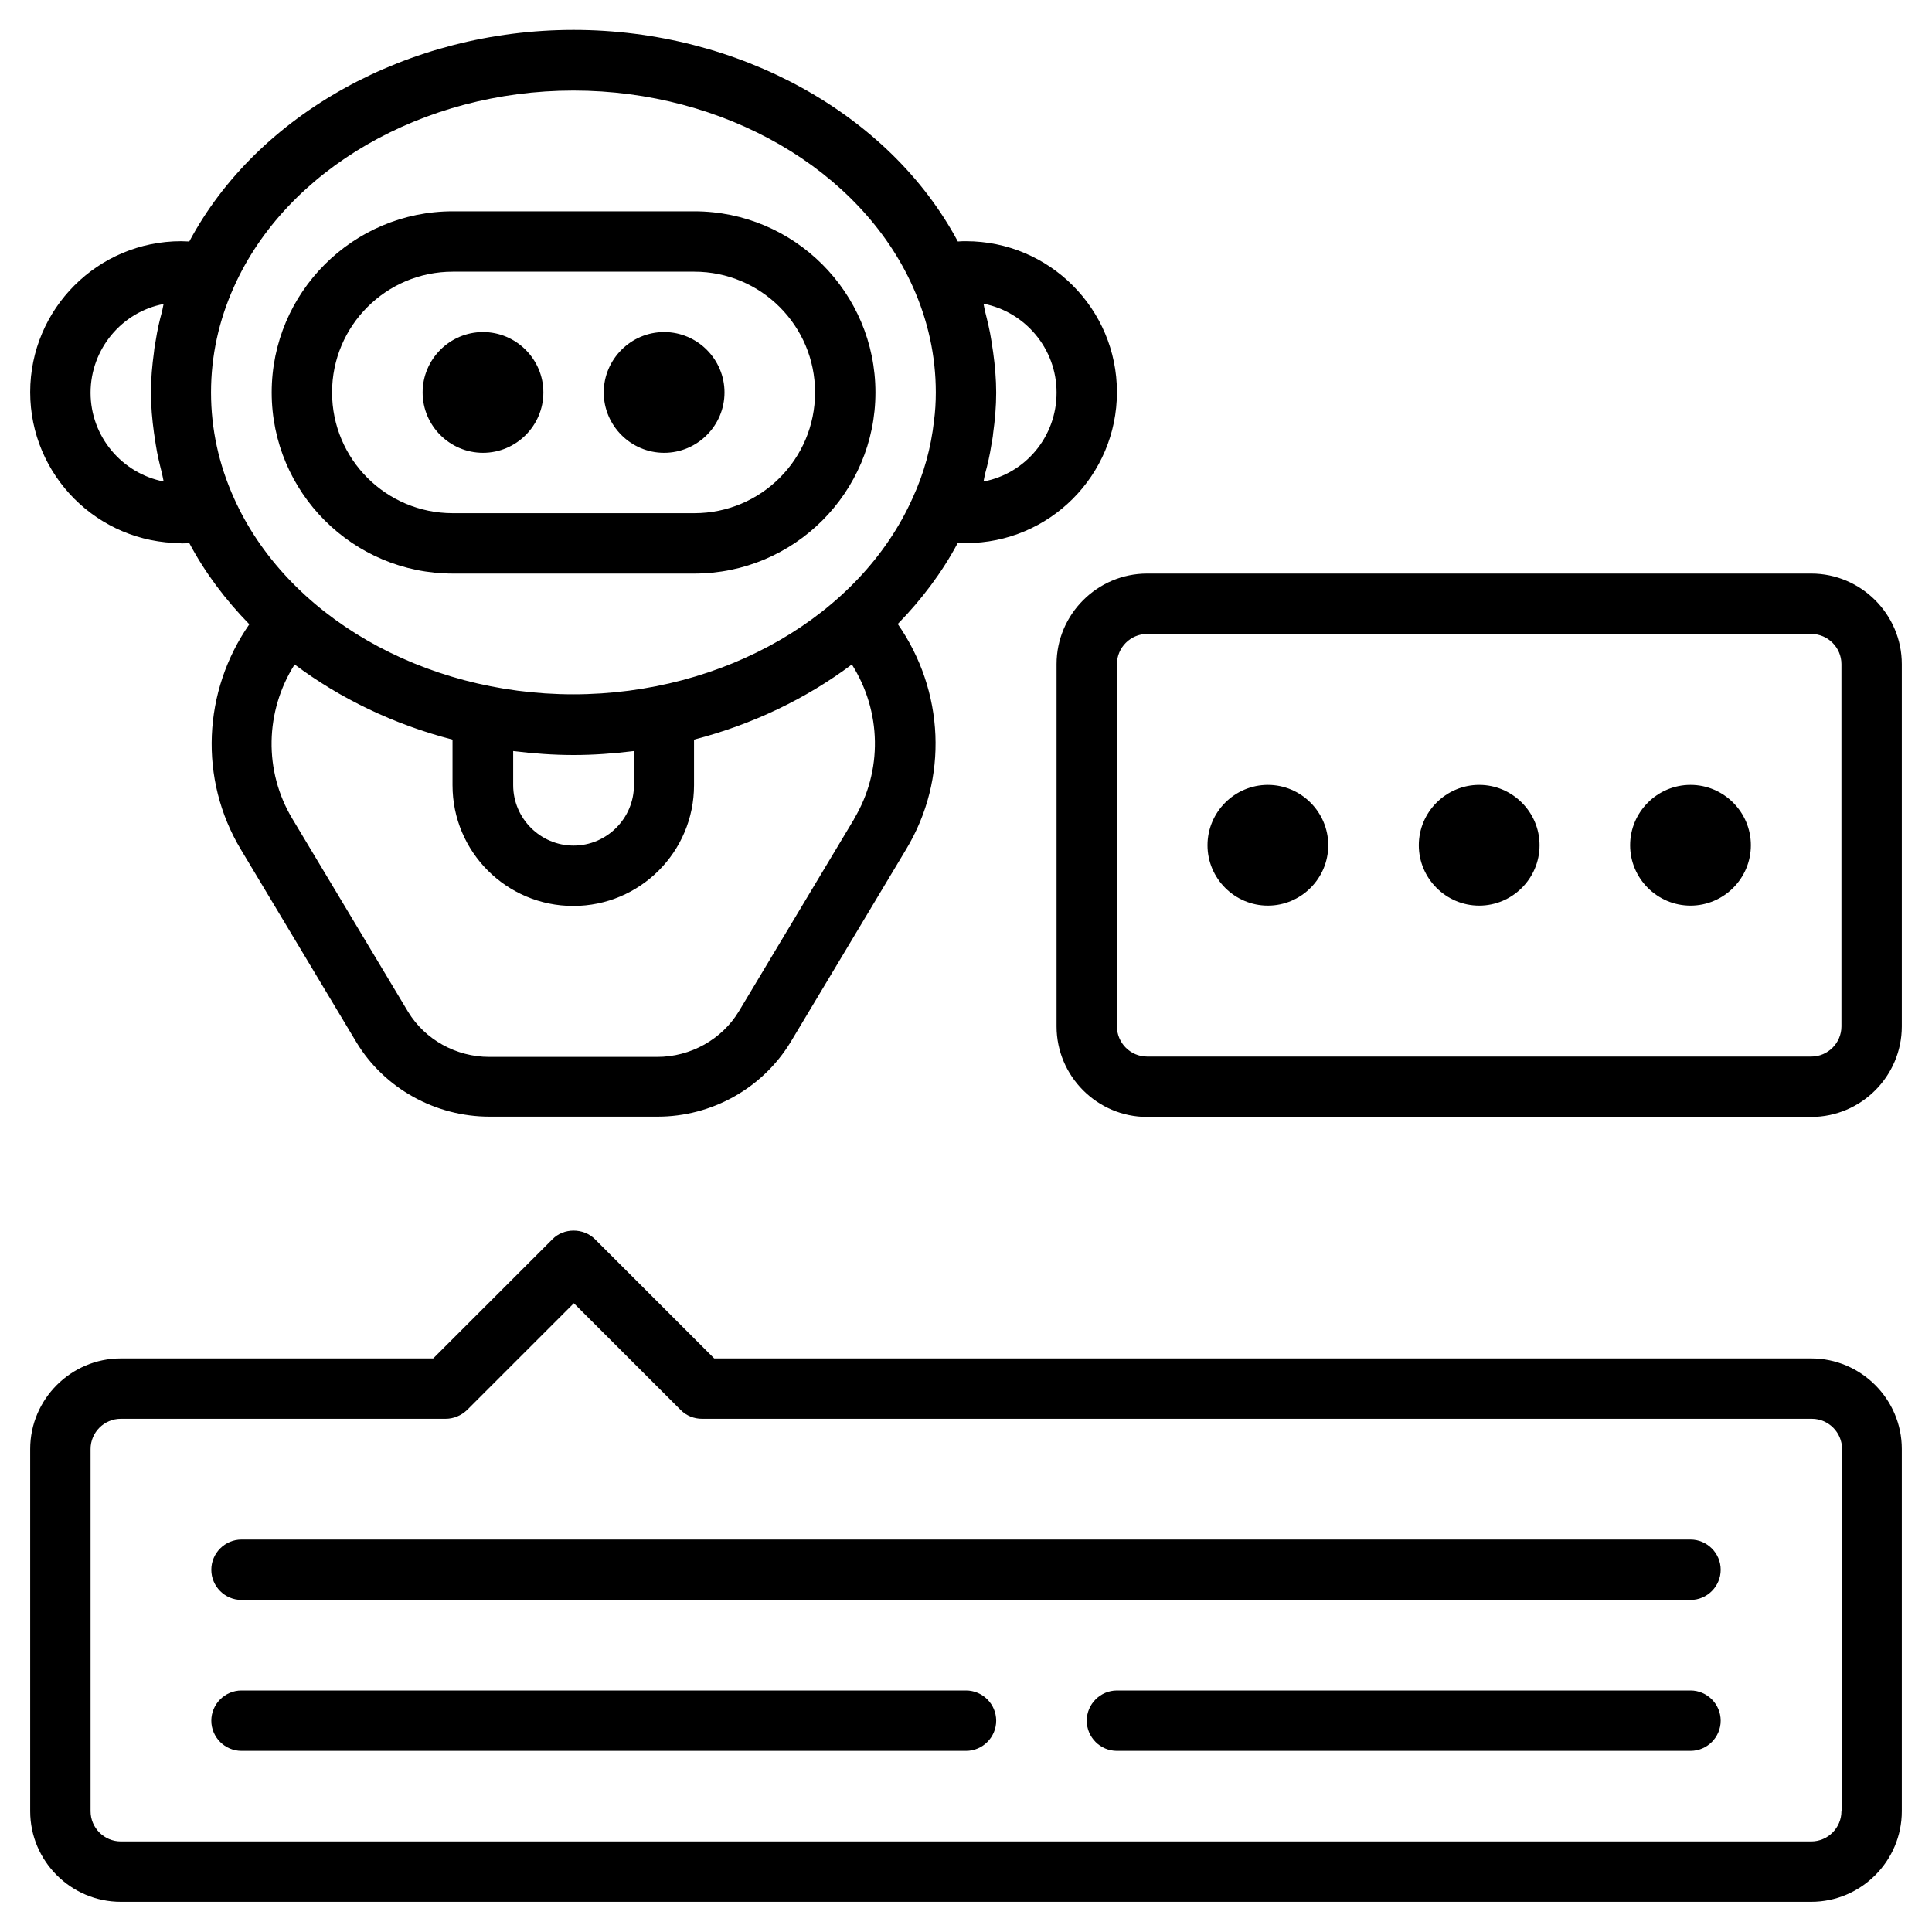 <svg width="40" height="40" viewBox="0 0 40 40" fill="none" xmlns="http://www.w3.org/2000/svg">
<g clip-path="url(#clip0_771_8457)">
<path d="M9.375 11.875H14.375C16.444 11.875 18.125 10.194 18.125 8.125C18.125 6.057 16.444 4.375 14.375 4.375H9.375C7.306 4.375 5.625 6.057 5.625 8.125C5.625 10.194 7.306 11.875 9.375 11.875ZM9.375 5.625H14.375C15.756 5.625 16.875 6.744 16.875 8.125C16.875 9.507 15.756 10.625 14.375 10.625H9.375C7.994 10.625 6.875 9.507 6.875 8.125C6.875 6.744 7.994 5.625 9.375 5.625ZM8.75 8.125C8.75 7.438 9.312 6.875 10 6.875C10.688 6.875 11.25 7.438 11.25 8.125C11.25 8.813 10.688 9.375 10 9.375C9.312 9.375 8.75 8.813 8.75 8.125ZM12.5 8.125C12.5 7.438 13.062 6.875 13.75 6.875C14.438 6.875 15 7.438 15 8.125C15 8.813 14.438 9.375 13.75 9.375C13.062 9.375 12.5 8.813 12.5 8.125ZM3.75 11.25C3.806 11.25 3.862 11.25 3.919 11.244C4.244 11.857 4.669 12.419 5.162 12.925C4.2 14.307 4.112 16.132 4.987 17.588L7.381 21.582C7.956 22.532 9.012 23.119 10.137 23.119H13.613C14.738 23.119 15.787 22.532 16.369 21.575L18.762 17.582C19.644 16.119 19.55 14.3 18.587 12.919C19.081 12.413 19.506 11.85 19.831 11.238C19.887 11.238 19.944 11.244 20 11.244C21.725 11.244 23.125 9.844 23.125 8.119C23.125 6.394 21.725 4.994 20 4.994C19.944 4.994 19.887 4.994 19.831 5C18.425 2.363 15.294 0.619 11.875 0.619C8.456 0.619 5.325 2.363 3.919 5C3.862 5 3.806 4.994 3.75 4.994C2.025 4.994 0.625 6.394 0.625 8.119C0.625 9.844 2.025 11.244 3.75 11.244V11.25ZM17.688 16.95L15.294 20.944C14.944 21.519 14.3 21.882 13.606 21.882H10.131C9.444 21.882 8.8 21.525 8.45 20.95L6.056 16.957C5.456 15.963 5.487 14.725 6.1 13.757C7.044 14.463 8.156 15 9.369 15.313V16.257C9.369 17.638 10.488 18.757 11.869 18.757C13.25 18.757 14.369 17.638 14.369 16.257V15.313C15.581 15 16.694 14.463 17.637 13.757C18.25 14.725 18.281 15.957 17.681 16.957L17.688 16.95ZM10.625 15.55C11.037 15.6 11.45 15.632 11.875 15.632C12.3 15.632 12.713 15.6 13.125 15.55V16.257C13.125 16.944 12.562 17.507 11.875 17.507C11.188 17.507 10.625 16.944 10.625 16.257V15.55ZM21.875 8.132C21.875 9.044 21.225 9.807 20.363 9.969C20.375 9.919 20.381 9.863 20.394 9.813C20.45 9.613 20.494 9.413 20.525 9.213C20.538 9.132 20.556 9.05 20.562 8.969C20.6 8.694 20.625 8.413 20.625 8.132C20.625 7.85 20.6 7.569 20.562 7.294C20.55 7.213 20.538 7.132 20.525 7.05C20.494 6.844 20.444 6.644 20.394 6.444C20.381 6.394 20.375 6.344 20.363 6.288C21.225 6.457 21.875 7.219 21.875 8.125V8.132ZM11.875 1.875C14.988 1.875 17.812 3.507 18.9 5.938C19.212 6.632 19.375 7.369 19.375 8.125C19.375 8.325 19.363 8.525 19.337 8.719C19.275 9.269 19.131 9.8 18.894 10.313C17.806 12.744 14.981 14.375 11.869 14.375C8.756 14.375 5.931 12.744 4.844 10.313C4.531 9.619 4.369 8.882 4.369 8.125C4.369 7.369 4.531 6.632 4.844 5.938C5.931 3.507 8.756 1.875 11.869 1.875H11.875ZM3.388 6.288C3.375 6.338 3.369 6.394 3.356 6.444C3.3 6.644 3.256 6.844 3.225 7.044C3.212 7.125 3.194 7.207 3.188 7.288C3.15 7.563 3.125 7.844 3.125 8.125C3.125 8.407 3.15 8.688 3.188 8.963C3.2 9.044 3.212 9.125 3.225 9.207C3.256 9.413 3.306 9.613 3.356 9.813C3.369 9.863 3.375 9.913 3.388 9.969C2.525 9.8 1.875 9.038 1.875 8.132C1.875 7.225 2.525 6.457 3.388 6.294V6.288ZM37.5 11.875H23.75C22.719 11.875 21.875 12.719 21.875 13.75V21.25C21.875 22.282 22.719 23.125 23.75 23.125H37.5C38.531 23.125 39.375 22.282 39.375 21.25V13.75C39.375 12.719 38.531 11.875 37.5 11.875ZM38.125 21.25C38.125 21.594 37.844 21.875 37.5 21.875H23.75C23.406 21.875 23.125 21.594 23.125 21.25V13.75C23.125 13.407 23.406 13.125 23.75 13.125H37.5C37.844 13.125 38.125 13.407 38.125 13.75V21.25ZM27.5 17.5C27.5 18.188 26.938 18.75 26.25 18.75C25.562 18.75 25 18.188 25 17.5C25 16.813 25.562 16.25 26.25 16.25C26.938 16.25 27.5 16.813 27.5 17.5ZM31.875 17.5C31.875 18.188 31.312 18.75 30.625 18.75C29.938 18.75 29.375 18.188 29.375 17.5C29.375 16.813 29.938 16.25 30.625 16.25C31.312 16.25 31.875 16.813 31.875 17.5ZM36.25 17.5C36.25 18.188 35.688 18.75 35 18.75C34.312 18.75 33.75 18.188 33.75 17.5C33.75 16.813 34.312 16.25 35 16.25C35.688 16.25 36.25 16.813 36.25 17.5ZM37.5 28.125H14.787L12.319 25.657C12.081 25.419 11.669 25.419 11.438 25.657L8.969 28.125H2.5C1.469 28.125 0.625 28.969 0.625 30V37.5C0.625 38.532 1.469 39.375 2.5 39.375H37.5C38.531 39.375 39.375 38.532 39.375 37.5V30C39.375 28.969 38.531 28.125 37.5 28.125ZM38.125 37.5C38.125 37.844 37.844 38.125 37.5 38.125H2.5C2.156 38.125 1.875 37.844 1.875 37.5V30C1.875 29.657 2.156 29.375 2.5 29.375H9.225C9.394 29.375 9.55 29.307 9.669 29.194L11.881 26.982L14.094 29.194C14.213 29.313 14.369 29.375 14.537 29.375H37.513C37.856 29.375 38.138 29.657 38.138 30V37.5H38.125ZM35.625 32.5C35.625 32.844 35.344 33.125 35 33.125H5C4.656 33.125 4.375 32.844 4.375 32.5C4.375 32.157 4.656 31.875 5 31.875H35C35.344 31.875 35.625 32.157 35.625 32.5ZM20.625 35.625C20.625 35.969 20.344 36.25 20 36.25H5C4.656 36.25 4.375 35.969 4.375 35.625C4.375 35.282 4.656 35 5 35H20C20.344 35 20.625 35.282 20.625 35.625ZM35.625 35.625C35.625 35.969 35.344 36.25 35 36.25H23.125C22.781 36.25 22.5 35.969 22.5 35.625C22.5 35.282 22.781 35 23.125 35H35C35.344 35 35.625 35.282 35.625 35.625Z" fill="black"/>
</g>
<defs>
<clipPath id="clip0_771_8457">
<rect width="40" height="40" fill="white"/>
</clipPath>
</defs>
</svg>
